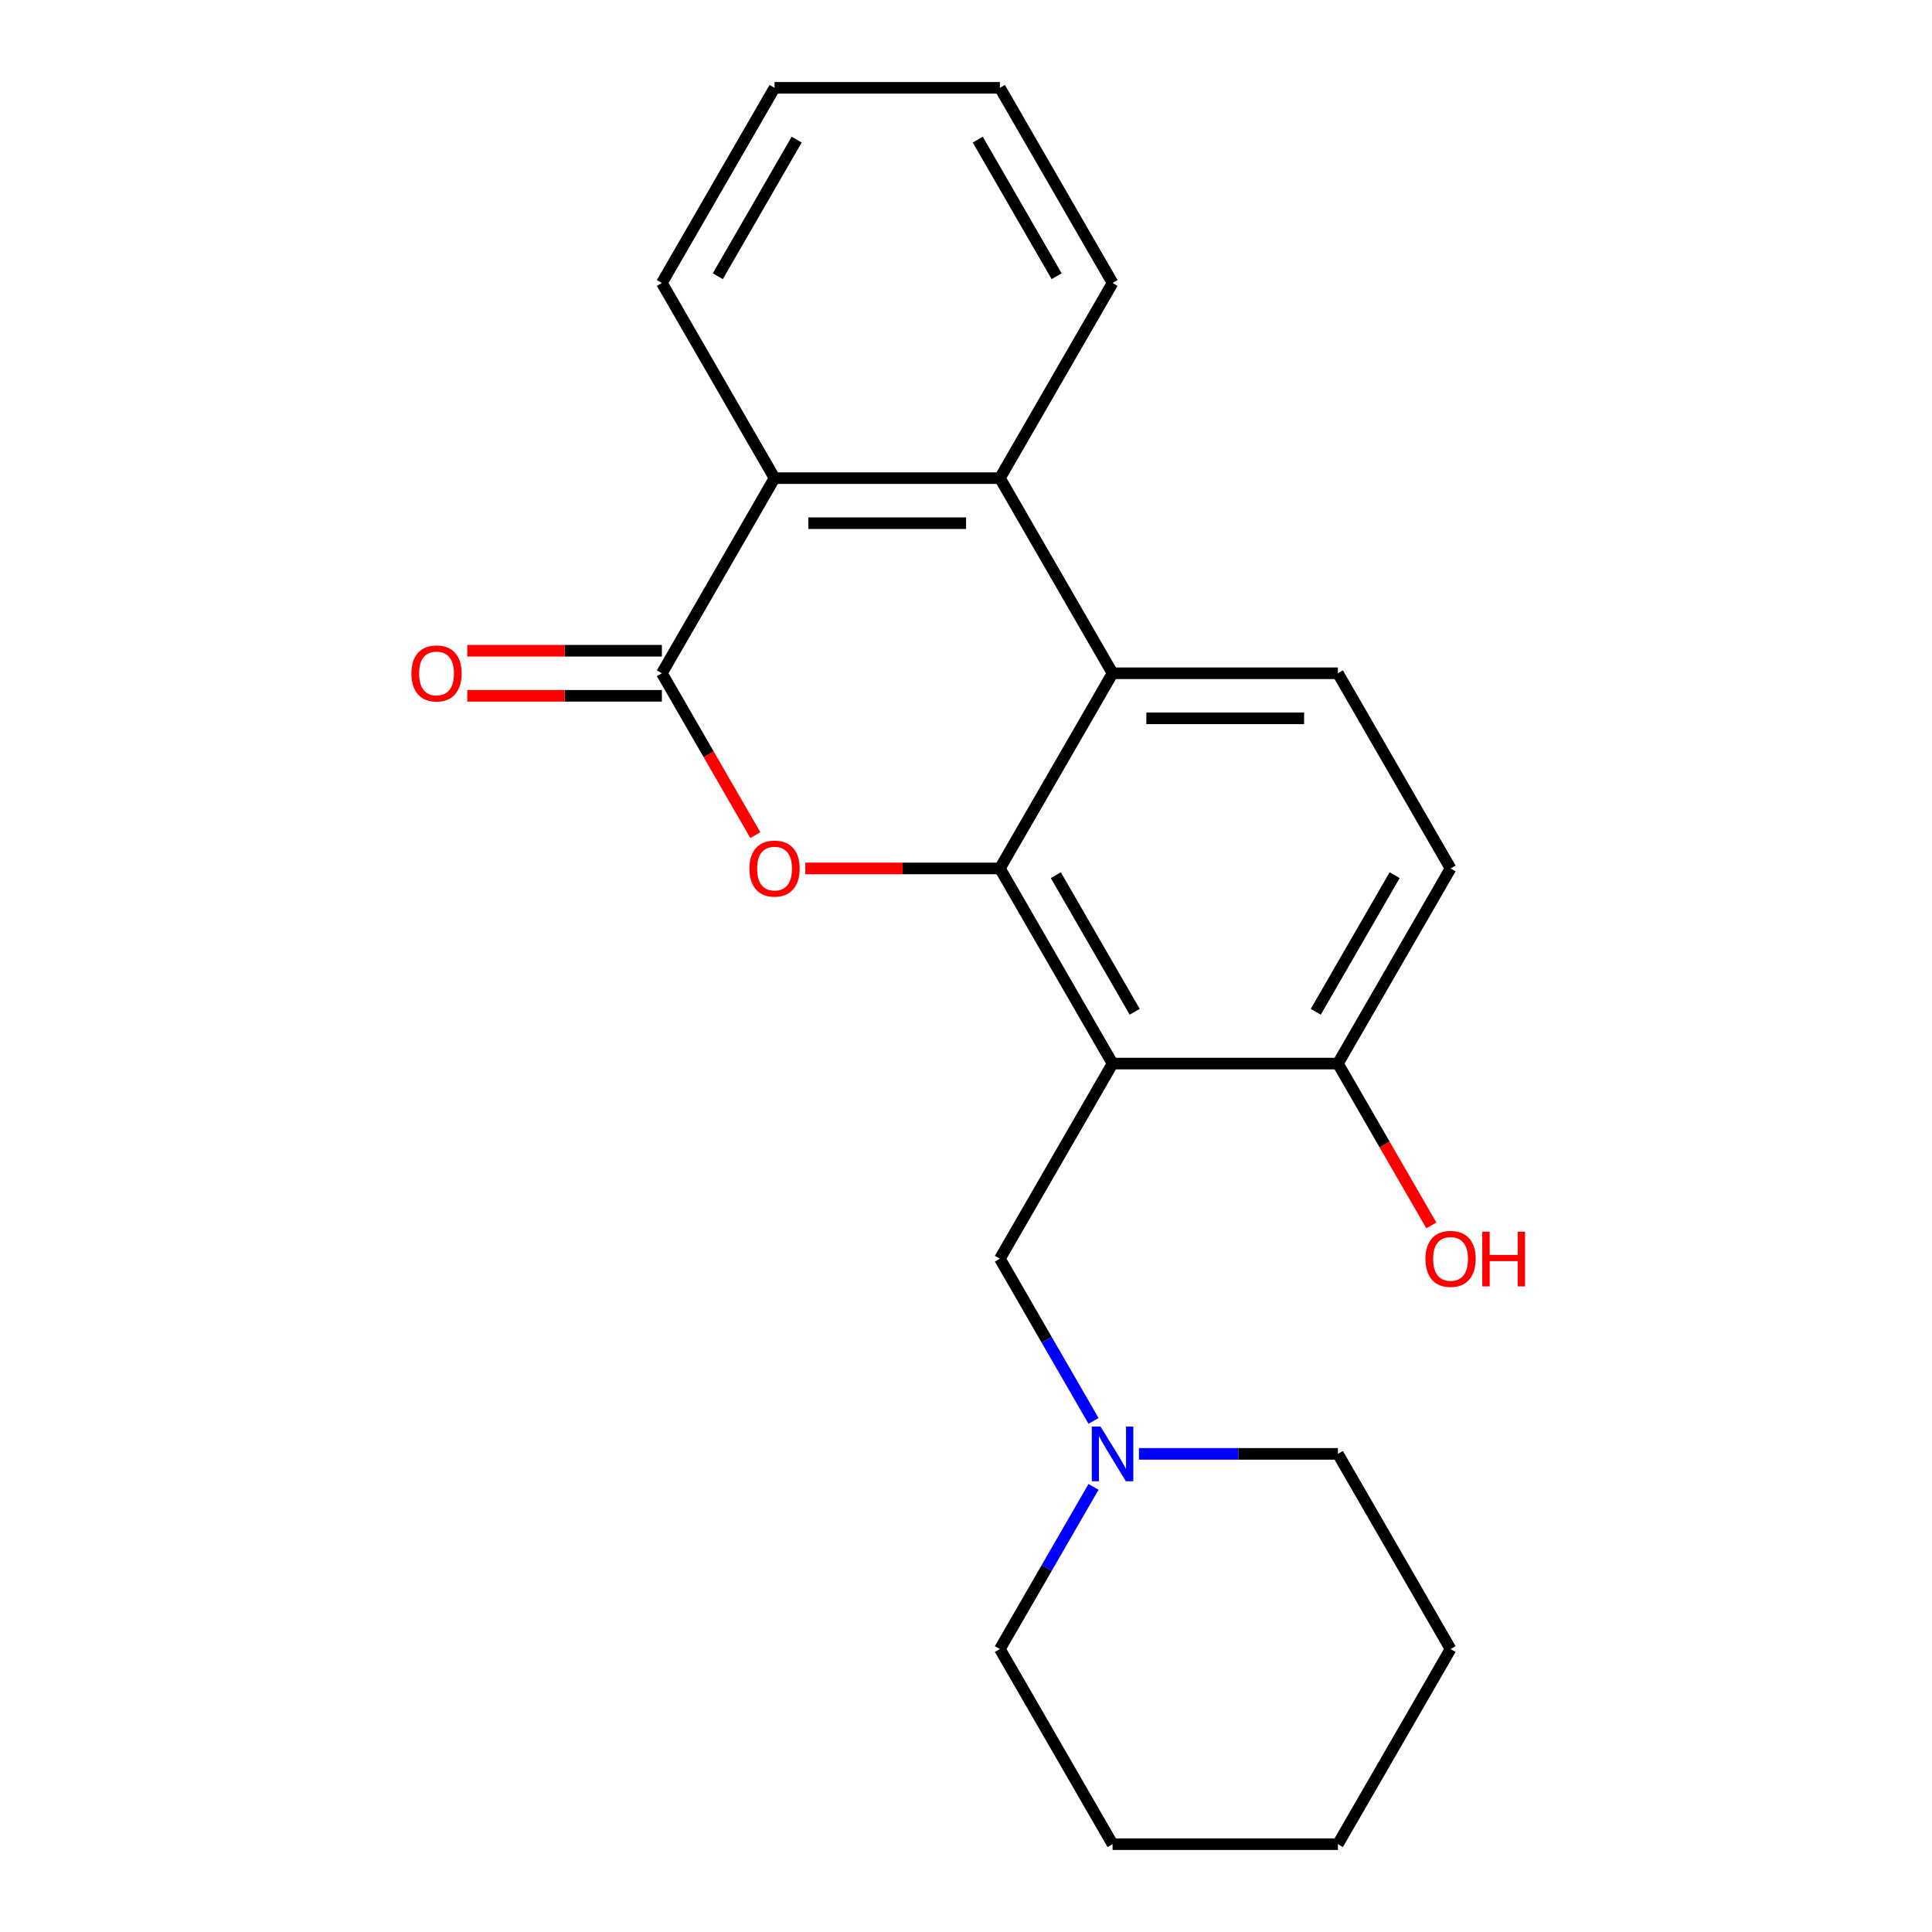 <?xml version='1.0' encoding='iso-8859-1'?>
<svg version='1.1' baseProfile='full'
              xmlns='http://www.w3.org/2000/svg'
                      xmlns:rdkit='http://www.rdkit.org/xml'
                      xmlns:xlink='http://www.w3.org/1999/xlink'
                  xml:space='preserve'
width='1000px' height='1000px' viewBox='0 0 1000 1000'>
<!-- END OF HEADER -->
<rect style='opacity:1.0;fill:#FFFFFF;stroke:none' width='1000' height='1000' x='0' y='0'> </rect>
<path class='bond-0' d='M 517.541,449.495 L 575.859,550.505' style='fill:none;fill-rule:evenodd;stroke:#000000;stroke-width:6px;stroke-linecap:butt;stroke-linejoin:miter;stroke-opacity:1' />
<path class='bond-0' d='M 546.491,452.983 L 587.313,523.69' style='fill:none;fill-rule:evenodd;stroke:#000000;stroke-width:6px;stroke-linecap:butt;stroke-linejoin:miter;stroke-opacity:1' />
<path class='bond-1' d='M 517.541,449.495 L 467.181,449.495' style='fill:none;fill-rule:evenodd;stroke:#000000;stroke-width:6px;stroke-linecap:butt;stroke-linejoin:miter;stroke-opacity:1' />
<path class='bond-1' d='M 467.181,449.495 L 416.82,449.495' style='fill:none;fill-rule:evenodd;stroke:#FF0000;stroke-width:6px;stroke-linecap:butt;stroke-linejoin:miter;stroke-opacity:1' />
<path class='bond-2' d='M 517.541,449.495 L 575.859,348.485' style='fill:none;fill-rule:evenodd;stroke:#000000;stroke-width:6px;stroke-linecap:butt;stroke-linejoin:miter;stroke-opacity:1' />
<path class='bond-3' d='M 575.859,550.505 L 517.541,651.515' style='fill:none;fill-rule:evenodd;stroke:#000000;stroke-width:6px;stroke-linecap:butt;stroke-linejoin:miter;stroke-opacity:1' />
<path class='bond-4' d='M 575.859,550.505 L 692.496,550.505' style='fill:none;fill-rule:evenodd;stroke:#000000;stroke-width:6px;stroke-linecap:butt;stroke-linejoin:miter;stroke-opacity:1' />
<path class='bond-5' d='M 390.953,432.259 L 366.77,390.372' style='fill:none;fill-rule:evenodd;stroke:#FF0000;stroke-width:6px;stroke-linecap:butt;stroke-linejoin:miter;stroke-opacity:1' />
<path class='bond-5' d='M 366.77,390.372 L 342.586,348.485' style='fill:none;fill-rule:evenodd;stroke:#000000;stroke-width:6px;stroke-linecap:butt;stroke-linejoin:miter;stroke-opacity:1' />
<path class='bond-6' d='M 342.586,336.821 L 292.226,336.821' style='fill:none;fill-rule:evenodd;stroke:#000000;stroke-width:6px;stroke-linecap:butt;stroke-linejoin:miter;stroke-opacity:1' />
<path class='bond-6' d='M 292.226,336.821 L 241.866,336.821' style='fill:none;fill-rule:evenodd;stroke:#FF0000;stroke-width:6px;stroke-linecap:butt;stroke-linejoin:miter;stroke-opacity:1' />
<path class='bond-6' d='M 342.586,360.148 L 292.226,360.148' style='fill:none;fill-rule:evenodd;stroke:#000000;stroke-width:6px;stroke-linecap:butt;stroke-linejoin:miter;stroke-opacity:1' />
<path class='bond-6' d='M 292.226,360.148 L 241.866,360.148' style='fill:none;fill-rule:evenodd;stroke:#FF0000;stroke-width:6px;stroke-linecap:butt;stroke-linejoin:miter;stroke-opacity:1' />
<path class='bond-7' d='M 342.586,348.485 L 400.905,247.475' style='fill:none;fill-rule:evenodd;stroke:#000000;stroke-width:6px;stroke-linecap:butt;stroke-linejoin:miter;stroke-opacity:1' />
<path class='bond-8' d='M 575.859,348.485 L 517.541,247.475' style='fill:none;fill-rule:evenodd;stroke:#000000;stroke-width:6px;stroke-linecap:butt;stroke-linejoin:miter;stroke-opacity:1' />
<path class='bond-9' d='M 575.859,348.485 L 692.496,348.485' style='fill:none;fill-rule:evenodd;stroke:#000000;stroke-width:6px;stroke-linecap:butt;stroke-linejoin:miter;stroke-opacity:1' />
<path class='bond-9' d='M 593.355,371.812 L 675,371.812' style='fill:none;fill-rule:evenodd;stroke:#000000;stroke-width:6px;stroke-linecap:butt;stroke-linejoin:miter;stroke-opacity:1' />
<path class='bond-10' d='M 517.541,247.475 L 400.905,247.475' style='fill:none;fill-rule:evenodd;stroke:#000000;stroke-width:6px;stroke-linecap:butt;stroke-linejoin:miter;stroke-opacity:1' />
<path class='bond-10' d='M 500.045,270.802 L 418.4,270.802' style='fill:none;fill-rule:evenodd;stroke:#000000;stroke-width:6px;stroke-linecap:butt;stroke-linejoin:miter;stroke-opacity:1' />
<path class='bond-11' d='M 517.541,247.475 L 575.859,146.465' style='fill:none;fill-rule:evenodd;stroke:#000000;stroke-width:6px;stroke-linecap:butt;stroke-linejoin:miter;stroke-opacity:1' />
<path class='bond-12' d='M 400.905,247.475 L 342.586,146.465' style='fill:none;fill-rule:evenodd;stroke:#000000;stroke-width:6px;stroke-linecap:butt;stroke-linejoin:miter;stroke-opacity:1' />
<path class='bond-13' d='M 517.541,651.515 L 541.771,693.482' style='fill:none;fill-rule:evenodd;stroke:#000000;stroke-width:6px;stroke-linecap:butt;stroke-linejoin:miter;stroke-opacity:1' />
<path class='bond-13' d='M 541.771,693.482 L 566,735.449' style='fill:none;fill-rule:evenodd;stroke:#0000FF;stroke-width:6px;stroke-linecap:butt;stroke-linejoin:miter;stroke-opacity:1' />
<path class='bond-14' d='M 692.496,348.485 L 750.814,449.495' style='fill:none;fill-rule:evenodd;stroke:#000000;stroke-width:6px;stroke-linecap:butt;stroke-linejoin:miter;stroke-opacity:1' />
<path class='bond-15' d='M 566,769.601 L 541.771,811.568' style='fill:none;fill-rule:evenodd;stroke:#0000FF;stroke-width:6px;stroke-linecap:butt;stroke-linejoin:miter;stroke-opacity:1' />
<path class='bond-15' d='M 541.771,811.568 L 517.541,853.535' style='fill:none;fill-rule:evenodd;stroke:#000000;stroke-width:6px;stroke-linecap:butt;stroke-linejoin:miter;stroke-opacity:1' />
<path class='bond-16' d='M 589.515,752.525 L 641.005,752.525' style='fill:none;fill-rule:evenodd;stroke:#0000FF;stroke-width:6px;stroke-linecap:butt;stroke-linejoin:miter;stroke-opacity:1' />
<path class='bond-16' d='M 641.005,752.525 L 692.496,752.525' style='fill:none;fill-rule:evenodd;stroke:#000000;stroke-width:6px;stroke-linecap:butt;stroke-linejoin:miter;stroke-opacity:1' />
<path class='bond-17' d='M 692.496,550.505 L 716.679,592.392' style='fill:none;fill-rule:evenodd;stroke:#000000;stroke-width:6px;stroke-linecap:butt;stroke-linejoin:miter;stroke-opacity:1' />
<path class='bond-17' d='M 716.679,592.392 L 740.863,634.279' style='fill:none;fill-rule:evenodd;stroke:#FF0000;stroke-width:6px;stroke-linecap:butt;stroke-linejoin:miter;stroke-opacity:1' />
<path class='bond-18' d='M 692.496,550.505 L 750.814,449.495' style='fill:none;fill-rule:evenodd;stroke:#000000;stroke-width:6px;stroke-linecap:butt;stroke-linejoin:miter;stroke-opacity:1' />
<path class='bond-18' d='M 681.041,523.69 L 721.864,452.983' style='fill:none;fill-rule:evenodd;stroke:#000000;stroke-width:6px;stroke-linecap:butt;stroke-linejoin:miter;stroke-opacity:1' />
<path class='bond-19' d='M 575.859,146.465 L 517.541,45.455' style='fill:none;fill-rule:evenodd;stroke:#000000;stroke-width:6px;stroke-linecap:butt;stroke-linejoin:miter;stroke-opacity:1' />
<path class='bond-19' d='M 546.909,142.977 L 506.087,72.27' style='fill:none;fill-rule:evenodd;stroke:#000000;stroke-width:6px;stroke-linecap:butt;stroke-linejoin:miter;stroke-opacity:1' />
<path class='bond-20' d='M 342.586,146.465 L 400.905,45.455' style='fill:none;fill-rule:evenodd;stroke:#000000;stroke-width:6px;stroke-linecap:butt;stroke-linejoin:miter;stroke-opacity:1' />
<path class='bond-20' d='M 371.536,142.977 L 412.359,72.27' style='fill:none;fill-rule:evenodd;stroke:#000000;stroke-width:6px;stroke-linecap:butt;stroke-linejoin:miter;stroke-opacity:1' />
<path class='bond-21' d='M 517.541,853.535 L 575.859,954.545' style='fill:none;fill-rule:evenodd;stroke:#000000;stroke-width:6px;stroke-linecap:butt;stroke-linejoin:miter;stroke-opacity:1' />
<path class='bond-22' d='M 692.496,752.525 L 750.814,853.535' style='fill:none;fill-rule:evenodd;stroke:#000000;stroke-width:6px;stroke-linecap:butt;stroke-linejoin:miter;stroke-opacity:1' />
<path class='bond-23' d='M 517.541,45.455 L 400.905,45.455' style='fill:none;fill-rule:evenodd;stroke:#000000;stroke-width:6px;stroke-linecap:butt;stroke-linejoin:miter;stroke-opacity:1' />
<path class='bond-24' d='M 750.814,853.535 L 692.496,954.545' style='fill:none;fill-rule:evenodd;stroke:#000000;stroke-width:6px;stroke-linecap:butt;stroke-linejoin:miter;stroke-opacity:1' />
<path class='bond-25' d='M 575.859,954.545 L 692.496,954.545' style='fill:none;fill-rule:evenodd;stroke:#000000;stroke-width:6px;stroke-linecap:butt;stroke-linejoin:miter;stroke-opacity:1' />
<path  class='atom-2' d='M 387.905 449.575
Q 387.905 442.775, 391.265 438.975
Q 394.625 435.175, 400.905 435.175
Q 407.185 435.175, 410.545 438.975
Q 413.905 442.775, 413.905 449.575
Q 413.905 456.455, 410.505 460.375
Q 407.105 464.255, 400.905 464.255
Q 394.665 464.255, 391.265 460.375
Q 387.905 456.495, 387.905 449.575
M 400.905 461.055
Q 405.225 461.055, 407.545 458.175
Q 409.905 455.255, 409.905 449.575
Q 409.905 444.015, 407.545 441.215
Q 405.225 438.375, 400.905 438.375
Q 396.585 438.375, 394.225 441.175
Q 391.905 443.975, 391.905 449.575
Q 391.905 455.295, 394.225 458.175
Q 396.585 461.055, 400.905 461.055
' fill='#FF0000'/>
<path  class='atom-9' d='M 569.599 738.365
L 578.879 753.365
Q 579.799 754.845, 581.279 757.525
Q 582.759 760.205, 582.839 760.365
L 582.839 738.365
L 586.599 738.365
L 586.599 766.685
L 582.719 766.685
L 572.759 750.285
Q 571.599 748.365, 570.359 746.165
Q 569.159 743.965, 568.799 743.285
L 568.799 766.685
L 565.119 766.685
L 565.119 738.365
L 569.599 738.365
' fill='#0000FF'/>
<path  class='atom-11' d='M 212.95 348.565
Q 212.95 341.765, 216.31 337.965
Q 219.67 334.165, 225.95 334.165
Q 232.23 334.165, 235.59 337.965
Q 238.95 341.765, 238.95 348.565
Q 238.95 355.445, 235.55 359.365
Q 232.15 363.245, 225.95 363.245
Q 219.71 363.245, 216.31 359.365
Q 212.95 355.485, 212.95 348.565
M 225.95 360.045
Q 230.27 360.045, 232.59 357.165
Q 234.95 354.245, 234.95 348.565
Q 234.95 343.005, 232.59 340.205
Q 230.27 337.365, 225.95 337.365
Q 221.63 337.365, 219.27 340.165
Q 216.95 342.965, 216.95 348.565
Q 216.95 354.285, 219.27 357.165
Q 221.63 360.045, 225.95 360.045
' fill='#FF0000'/>
<path  class='atom-13' d='M 737.814 651.595
Q 737.814 644.795, 741.174 640.995
Q 744.534 637.195, 750.814 637.195
Q 757.094 637.195, 760.454 640.995
Q 763.814 644.795, 763.814 651.595
Q 763.814 658.475, 760.414 662.395
Q 757.014 666.275, 750.814 666.275
Q 744.574 666.275, 741.174 662.395
Q 737.814 658.515, 737.814 651.595
M 750.814 663.075
Q 755.134 663.075, 757.454 660.195
Q 759.814 657.275, 759.814 651.595
Q 759.814 646.035, 757.454 643.235
Q 755.134 640.395, 750.814 640.395
Q 746.494 640.395, 744.134 643.195
Q 741.814 645.995, 741.814 651.595
Q 741.814 657.315, 744.134 660.195
Q 746.494 663.075, 750.814 663.075
' fill='#FF0000'/>
<path  class='atom-13' d='M 767.214 637.515
L 771.054 637.515
L 771.054 649.555
L 785.534 649.555
L 785.534 637.515
L 789.374 637.515
L 789.374 665.835
L 785.534 665.835
L 785.534 652.755
L 771.054 652.755
L 771.054 665.835
L 767.214 665.835
L 767.214 637.515
' fill='#FF0000'/>
</svg>
